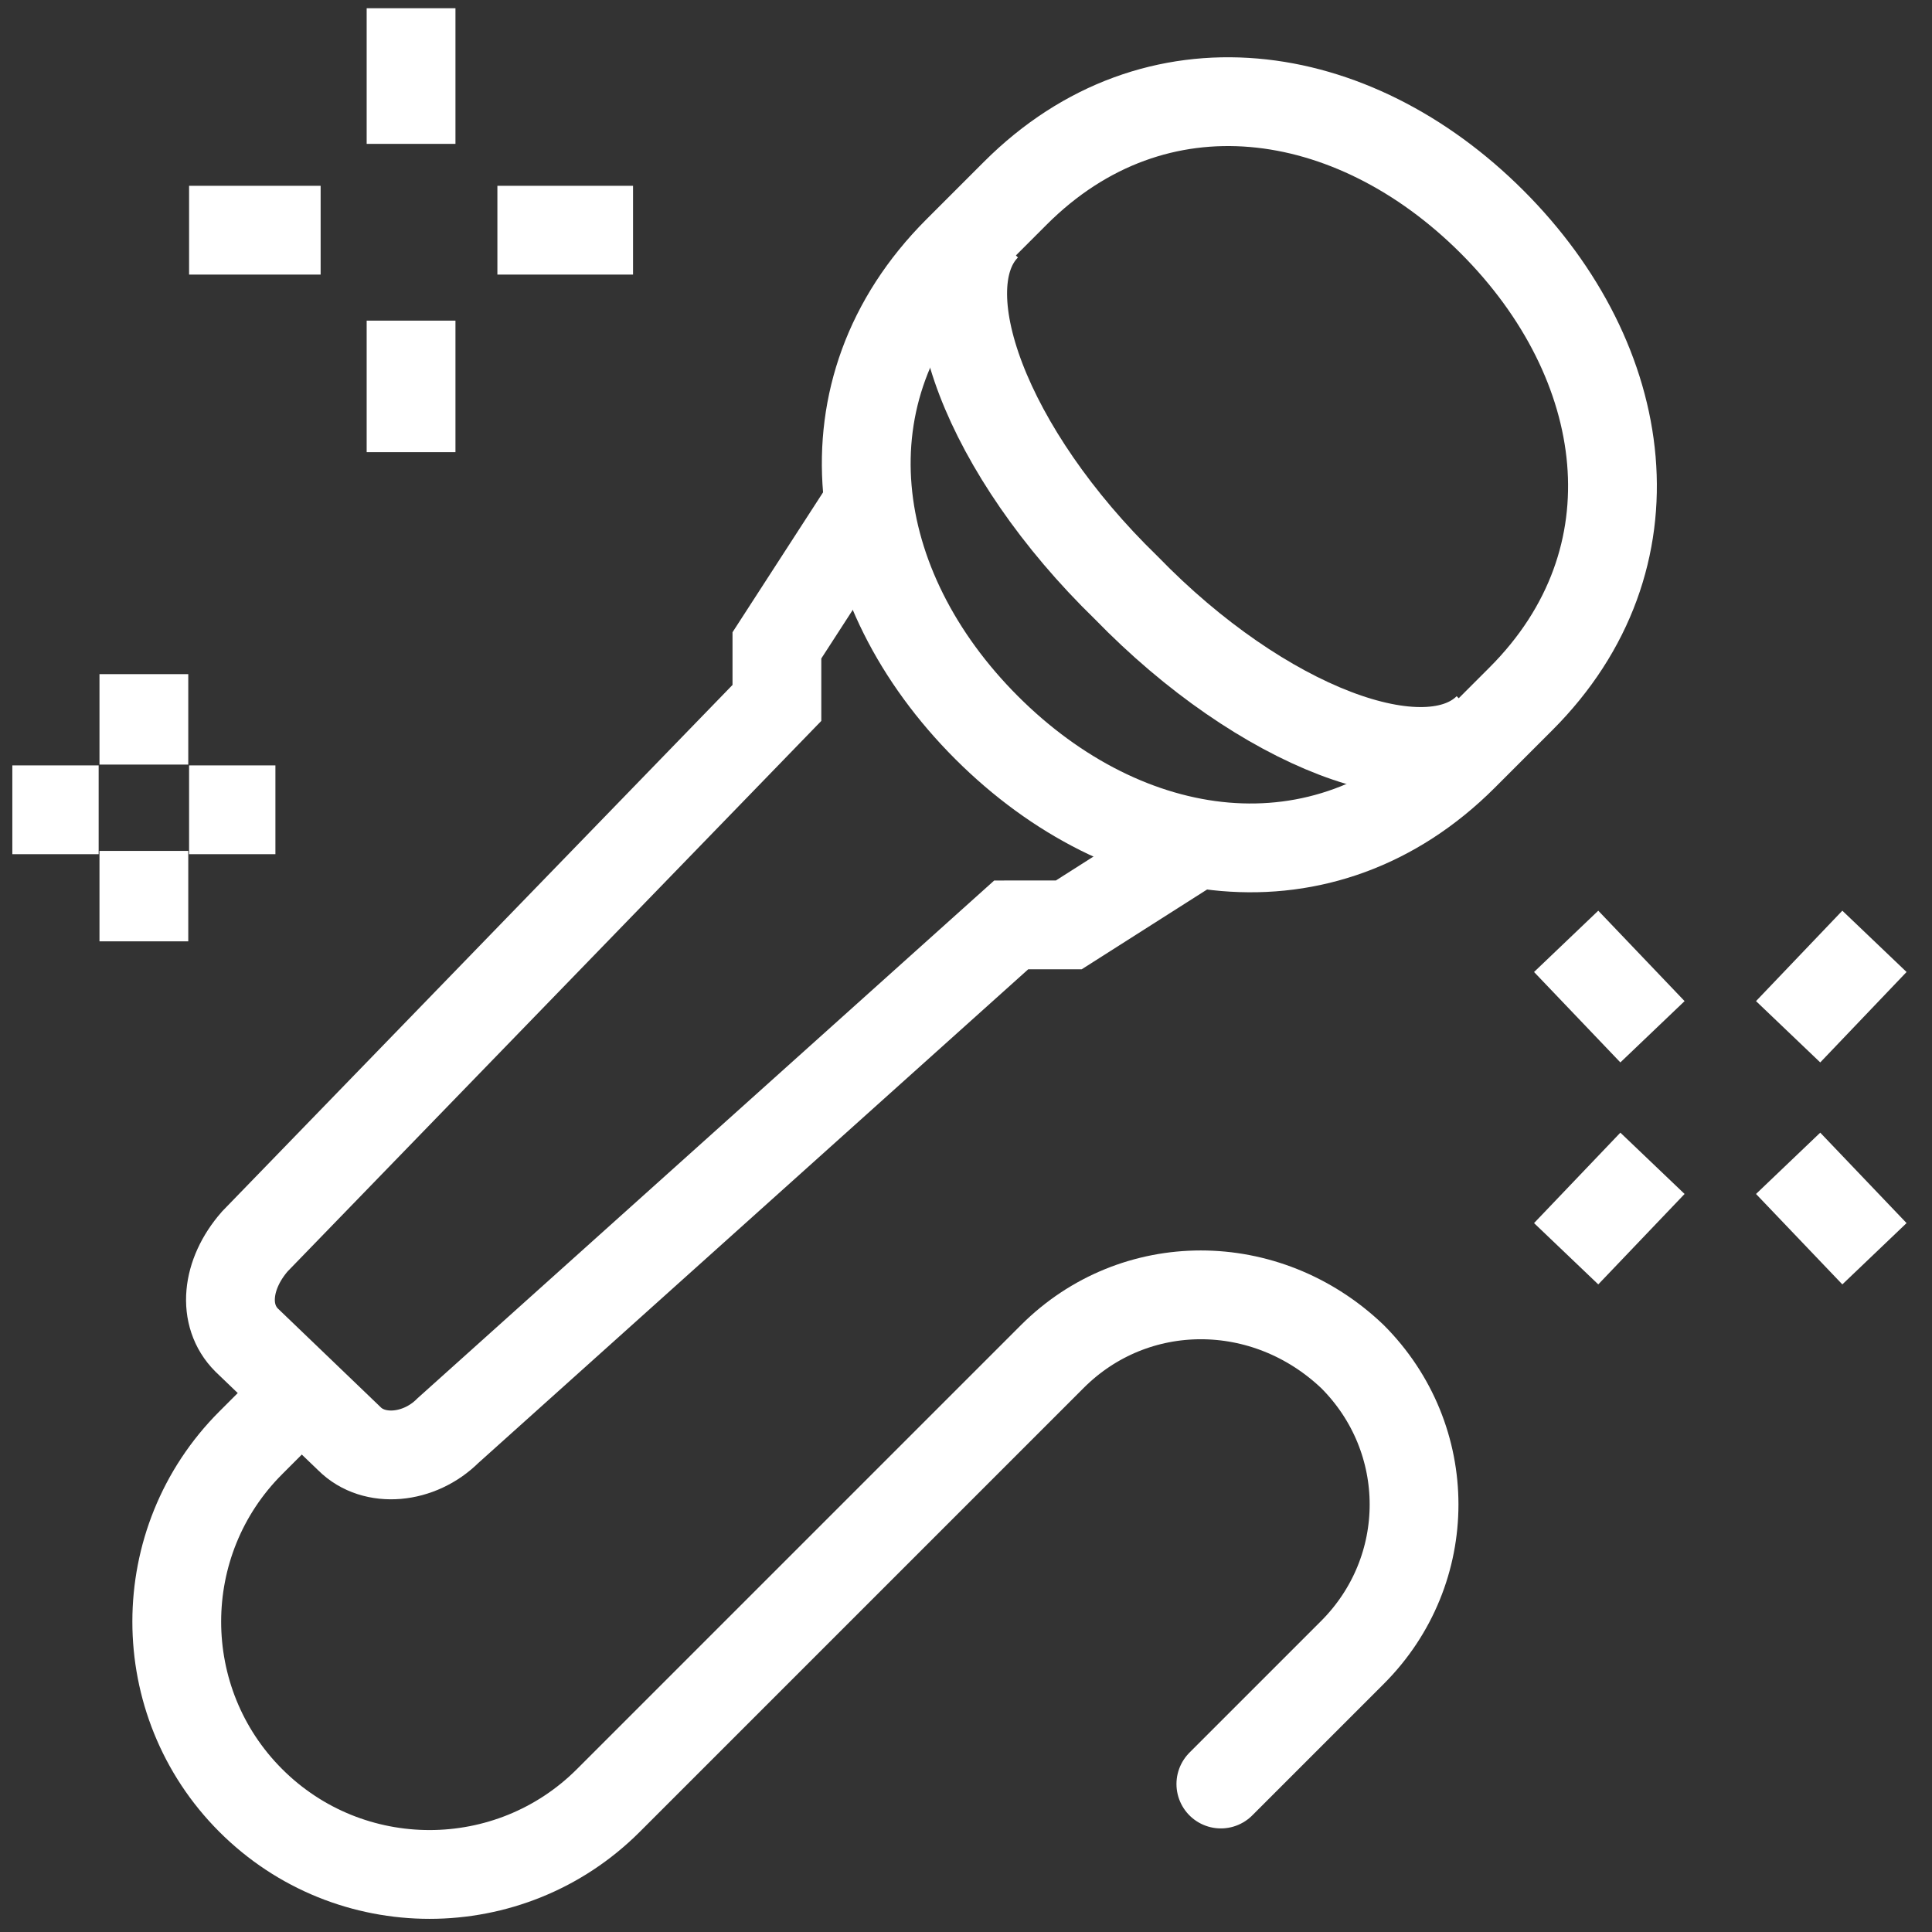 <svg xmlns="http://www.w3.org/2000/svg" xmlns:xlink="http://www.w3.org/1999/xlink" id="Layer_2_00000096056640232728859210000012549193272756381629_" x="0px" y="0px" viewBox="0 0 47 47" style="enable-background:new 0 0 47 47;" xml:space="preserve"><rect x="0" y="0" width="47" height="47" fill="#333333" stroke="none"/><style type="text/css">	.st0{fill:none;stroke:#FFFFFF;stroke-width:2.16;stroke-miterlimit:10;}	.st1{fill:none;stroke:#FFFFFF;stroke-width:2.16;stroke-linecap:round;stroke-miterlimit:10;}</style><g>	<path class="st0" d="M35.6,18.4c-3.4,3.4-8.2,2.7-11.6-0.7s-4.1-8.2-0.7-11.6l1.4-1.4c3.4-3.4,8.2-2.7,11.6,0.7  c3.4,3.4,4.1,8.2,0.7,11.6L35.6,18.4z"></path>	<path class="st0" d="M36.2,17.7c-1.5,1.5-5.5,0-8.8-3.4C24,11,22.5,7,24,5.5"></path>	<path class="st0" d="M21.1,12.3l-2.2,3.4v1.4L6.2,30.2C5.5,31,5.4,32,6,32.6L8.5,35c0.6,0.6,1.7,0.5,2.4-0.2l13.7-12.3H26l3.3-2.1"></path>	<line class="st0" x1="40.2" y1="28.3" x2="38.1" y2="30.5"></line>	<line class="st0" x1="45.6" y1="22.9" x2="43.5" y2="25.1"></line>	<line class="st0" x1="43.5" y1="28.3" x2="45.6" y2="30.5"></line>	<line class="st0" x1="38.1" y1="22.9" x2="40.2" y2="25.1"></line>	<line class="st0" x1="7.8" y1="5.6" x2="4.6" y2="5.6"></line>	<line class="st0" x1="15.4" y1="5.6" x2="12.1" y2="5.6"></line>	<line class="st0" x1="10" y1="7.8" x2="10" y2="11"></line>	<line class="st0" x1="10" y1="0.2" x2="10" y2="3.5"></line>	<line class="st0" x1="3.5" y1="16.4" x2="3.5" y2="18.6"></line>	<line class="st0" x1="3.5" y1="20.7" x2="3.5" y2="22.9"></line>	<line class="st0" x1="2.4" y1="19.7" x2="0.3" y2="19.7"></line>	<line class="st0" x1="6.7" y1="19.7" x2="4.6" y2="19.7"></line>	<path class="st1" d="M7.1,34.1l-1,1c-2.4,2.4-2.4,6.3,0,8.7s6.3,2.4,8.7,0L25.6,33c2-2,5.2-2,7.3,0c2,2,2,5.2,0,7.2l-3.2,3.2"></path></g></svg>